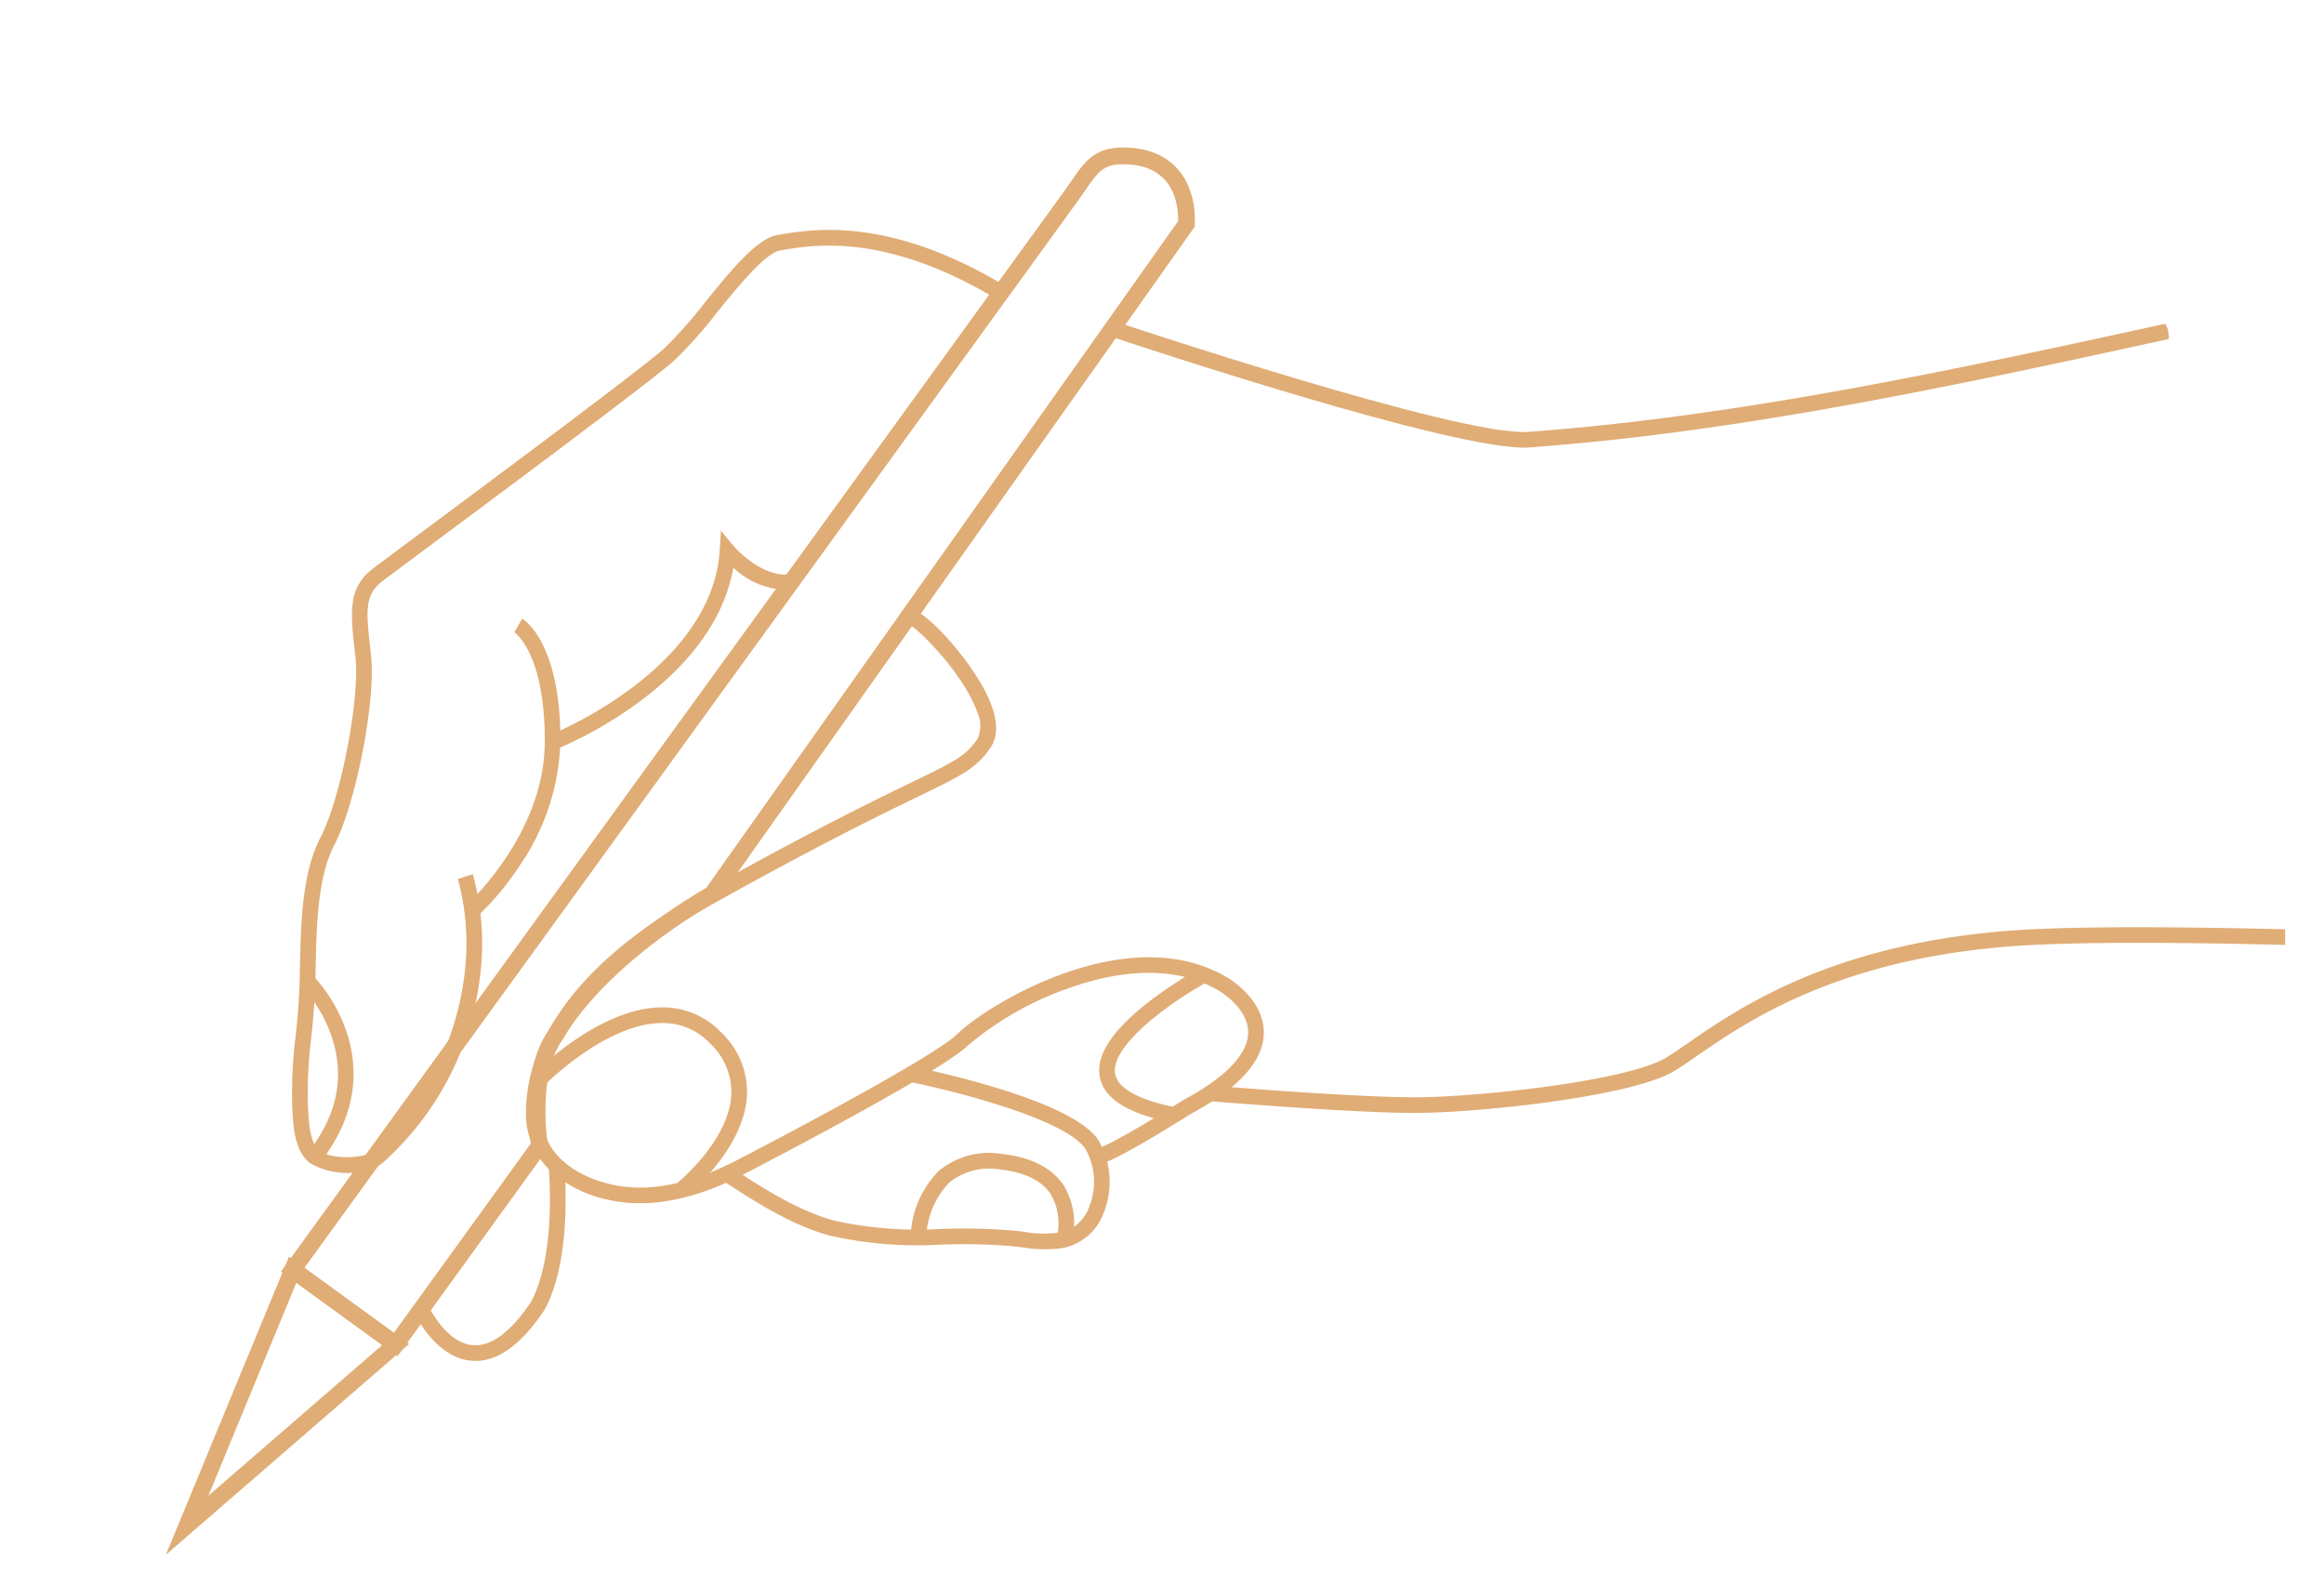 <svg xmlns="http://www.w3.org/2000/svg" xmlns:xlink="http://www.w3.org/1999/xlink" width="208" height="142" viewBox="0 0 208 142">
  <defs>
    <clipPath id="clip-path">
      <rect id="Rectangle_1904" data-name="Rectangle 1904" width="208" height="142" transform="translate(305 249)" fill="#fff" stroke="#707070" stroke-width="1"/>
    </clipPath>
  </defs>
  <g id="Mask_Group_1" data-name="Mask Group 1" transform="translate(-305 -249)" clip-path="url(#clip-path)">
    <g id="Group_3639" data-name="Group 3639" transform="translate(301.967 278.354) rotate(-9)">
      <g id="Group_3640" data-name="Group 3640" transform="translate(2.777 0.908)">
        <path id="Path_10695" data-name="Path 10695" d="M152.117,102.049a6.673,6.673,0,0,1-4.4-1.5c-1.14-1.261-.939-3.345-.806-4.724l.018-.189a41.022,41.022,0,0,1,1.343-6.553c.292-1.111.594-2.26.836-3.395.179-.84.345-1.755.52-2.723.69-3.811,1.471-8.13,3.6-11.021,2.351-3.19,5.45-11.733,5.621-15.492l.019-.42c.161-3.6.258-5.779,2.791-7.143.537-.289,2.219-1.17,4.546-2.388,7.579-3.968,21.685-11.353,24.2-12.939a38.351,38.351,0,0,0,4.317-3.549c2.831-2.537,5.5-4.933,7.4-4.933h.324c2.905-.015,9.711-.048,18.79,7.49l-.895,1.078c-8.687-7.212-15.135-7.179-17.889-7.167h-.331c-1.356,0-4.187,2.537-6.461,4.575a39.069,39.069,0,0,1-4.5,3.691c-2.56,1.617-16.7,9.019-24.3,13-2.324,1.217-4,2.1-4.532,2.381-1.834.987-1.9,2.447-2.056,5.972l-.019.421c-.183,4.032-3.378,12.845-5.893,16.259-1.938,2.63-2.688,6.779-3.351,10.44-.177.98-.345,1.9-.528,2.766-.249,1.167-.555,2.332-.851,3.458a39.962,39.962,0,0,0-1.3,6.329l-.018.192c-.109,1.134-.274,2.848.451,3.65.8.884,3.751,1.379,4.645.78a25.23,25.23,0,0,0,10.79-14.9,22.024,22.024,0,0,0,.6-7.962l1.383-.222a23.123,23.123,0,0,1-.623,8.524,26.612,26.612,0,0,1-11.367,15.72,3.791,3.791,0,0,1-2.069.494" transform="translate(-131.814 -22.853)" fill="#e0ad76"/>
        <path id="Path_10696" data-name="Path 10696" d="M155.924,546.763l-.955-1.024c3.082-2.875,4.313-6.217,3.657-9.935a12.648,12.648,0,0,0-1.915-4.768l1.131-.826a13.944,13.944,0,0,1,2.163,5.35c.511,2.9.218,7.194-4.081,11.2" transform="translate(-139.021 -469.021)" fill="#e0ad76"/>
        <path id="Path_10697" data-name="Path 10697" d="M917.578,149.537c-6.939,0-13.868-.223-20.744-.8-6.348-.529-34.151-14.988-35.331-15.6l.647-1.242c.287.149,28.731,14.944,34.8,15.45,19.152,1.6,38.792.461,57.786-.637.3.289.164,1.528.081,1.4-12.241.708-24.752,1.43-37.239,1.43" transform="translate(-763.084 -117.2)" fill="#e0ad76"/>
        <path id="Path_10698" data-name="Path 10698" d="M305.339,310.7l-.757-1.178.379.589-.379-.589c.078-.05,7.835-5.135,9.162-13.265,1.293-7.917-1.131-10.147-1.156-10.168l.01.008.883-1.087c.127.1,3.09,2.626,1.645,11.473a20.7,20.7,0,0,1-5.438,10.44,25.082,25.082,0,0,1-4.349,3.778" transform="translate(-271.169 -252.44)" fill="#e0ad76"/>
        <path id="Path_10699" data-name="Path 10699" d="M388,259.244l-.3-1.367h0a35.882,35.882,0,0,0,8.008-3.069c3.718-1.979,8.4-5.473,9.6-10.88l.383-1.724.9,1.518c.019.032,1.984,3.264,4.712,3.321l-.029,1.4a7.112,7.112,0,0,1-5-2.794c-1.4,4.105-4.806,7.682-9.945,10.41A36.6,36.6,0,0,1,388,259.244" transform="translate(-344.582 -214.633)" fill="#e0ad76"/>
        <path id="Path_10700" data-name="Path 10700" d="M345.716,612.38l-.688-1.22c.052-.029,5.21-2.987,6.124-7.069a5.946,5.946,0,0,0-1.134-4.861,5.749,5.749,0,0,0-3.962-2.5c-5-.791-11.294,3.861-11.357,3.908l-.838-1.122c.276-.207,6.838-5.051,12.414-4.17a7.178,7.178,0,0,1,4.887,3.073,7.289,7.289,0,0,1,1.356,5.981c-1.054,4.691-6.568,7.846-6.8,7.978" transform="translate(-297.032 -526.461)" fill="#e0ad76"/>
        <path id="Path_10701" data-name="Path 10701" d="M221.441,716.565a4.251,4.251,0,0,1-1.025-.124c-3.105-.768-4.3-4.809-4.352-4.981l1.346-.389c.01.034,1.027,3.44,3.347,4.011,1.537.378,3.392-.549,5.514-2.756l.035-.034c.024-.023,2.913-2.841,3.7-12.3l1.4.117c-.818,9.778-3.82,12.892-4.137,13.2-2.085,2.165-4.04,3.256-5.827,3.256" transform="translate(-192.983 -618.99)" fill="#e0ad76"/>
        <path id="Path_10702" data-name="Path 10702" d="M491.914,689.093a12.483,12.483,0,0,1-3.425-.639c-.2-.056-.394-.113-.591-.167a52.356,52.356,0,0,0-6.423-1.191,35.56,35.56,0,0,1-9.834-2.376c-3.374-1.54-6.344-4.244-8.964-6.63l.943-1.036c2.544,2.316,5.428,4.942,8.6,6.391a34.515,34.515,0,0,0,9.45,2.264,53.366,53.366,0,0,1,6.6,1.228c.2.055.4.113.6.171a9.872,9.872,0,0,0,3.414.571,3.549,3.549,0,0,0,2.745-1.894,5.936,5.936,0,0,0,.45-5.148c-1.331-2.929-11-7.041-14.608-8.378l.486-1.314c.034.012,3.387,1.258,6.909,2.959,4.84,2.338,7.7,4.408,8.489,6.153a7.414,7.414,0,0,1-.519,6.44,4.9,4.9,0,0,1-3.844,2.578c-.161.012-.322.018-.481.018" transform="translate(-410.811 -593.328)" fill="#e0ad76"/>
        <path id="Path_10703" data-name="Path 10703" d="M615.057,754.055l-1.266-.6a5.185,5.185,0,0,0,.079-3.919c-.606-1.317-1.971-2.279-4.055-2.859a5.733,5.733,0,0,0-4.743.415,7.411,7.411,0,0,0-2.8,4.5l-1.381-.236a8.723,8.723,0,0,1,3.422-5.444,7.059,7.059,0,0,1,5.876-.586c2.506.7,4.175,1.922,4.958,3.638a6.536,6.536,0,0,1-.093,5.09" transform="translate(-532.894 -658.706)" fill="#e0ad76"/>
        <path id="Path_10704" data-name="Path 10704" d="M940.677,703.019c-9.19-1.69-17.626-3.075-23.023-3.6-16.389-1.61-25.6,2.822-30.556,5.2-.878.422-1.636.786-2.267,1.033-4.12,1.612-17.677.933-23.392.04-5.548-.867-17.9-3.893-18.029-3.924l.334-1.36c.124.03,12.422,3.043,17.911,3.9,5.715.893,18.907,1.51,22.665.04.582-.228,1.318-.582,2.17-.991,5.075-2.44,14.521-6.982,31.3-5.334,5.342.525,13.638,1.88,23.1,3.615A11.515,11.515,0,0,1,940.677,703.019Z" transform="translate(-747.104 -616.933)" fill="#e0ad76"/>
        <path id="Path_10705" data-name="Path 10705" d="M18.339,771.6,39.3,758.547l-8.055-8.056Z" transform="translate(-18.339 -663.59)" fill="none" stroke="#e0ad76" stroke-miterlimit="10" stroke-width="1.5"/>
        <path id="Path_10706" data-name="Path 10706" d="M218.678,6.226c-3.161-.773-3.734.5-6,2.772L184.236,37.5,147.284,74.523,128.943,92.9,137,100.957l15.5-15.558s-.035-6.548,2.96-9.549c3.627-4.46,10.156-8.087,15.818-10.282l51.319-52.6C223.224,9.715,221.978,7.034,218.678,6.226Z" transform="translate(-116.033 -6)" fill="none" stroke="#e0ad76" stroke-miterlimit="10" stroke-width="1.5"/>
        <path id="Path_10707" data-name="Path 10707" d="M373.682,375.87v-1.4c.685,0,4.735-1.564,8.254-3.076l.046-.018c4.015-1.4,6.306-3.142,6.625-5.033.373-2.21-2.006-4.124-2.03-4.143l-.01-.008c-3.91-3.2-9.295-3.02-13.123-2.307a28.621,28.621,0,0,0-9.75,3.642c-1.211.87-5.246,2.533-11.993,4.943-2.607.931-5.116,1.793-6.763,2.352-2.027.688-2.709.92-2.98,1v0c-4.835,1.6-9.03,1.685-12.47.249a10.857,10.857,0,0,1-4.42-3.2,6.938,6.938,0,0,1-1.47-5.244,14.517,14.517,0,0,1,2.879-6.848c4.291-5.787,11.438-8.9,16.44-10.733,10.085-3.7,15.946-5.479,19.447-6.542,4.155-1.26,5.142-1.56,6.432-2.914a2.858,2.858,0,0,0,.351-2.362c-.623-3.5-4.075-8.334-4.864-8.722a.272.272,0,0,0,.057.018l.3-1.369c1.358.3,4.539,5.184,5.58,8.576.678,2.207.54,3.83-.407,4.825-1.545,1.622-2.818,2.008-7.04,3.289-3.487,1.058-9.324,2.828-19.371,6.516-4.833,1.774-11.729,4.767-15.8,10.253a13.123,13.123,0,0,0-2.613,6.178c-.5,4.2,3.359,6.285,5.04,6.987,3.119,1.3,6.985,1.206,11.49-.285,5.185-1.711,19.128-6.5,21.358-8.1,2.946-2.118,16.578-7.821,24.573-1.285.2.156,3.038,2.473,2.54,5.463-.41,2.46-2.941,4.52-7.522,6.123-1.291.554-7.476,3.18-8.784,3.18" transform="translate(-287.918 -287.018)" fill="#e0ad76"/>
        <path id="Path_10708" data-name="Path 10708" d="M769.075,644.133c-3.919-1.451-5.817-3.146-5.8-5.182.014-1.908,1.813-3.863,5.347-5.812a37.938,37.938,0,0,1,5.068-2.293l.467,1.321c-3.656,1.294-9.464,4.283-9.482,6.8-.01,1.336,1.681,2.67,4.888,3.857Z" transform="translate(-676.319 -557.91)" fill="#e0ad76"/>
      </g>
    </g>
  </g>
</svg>
